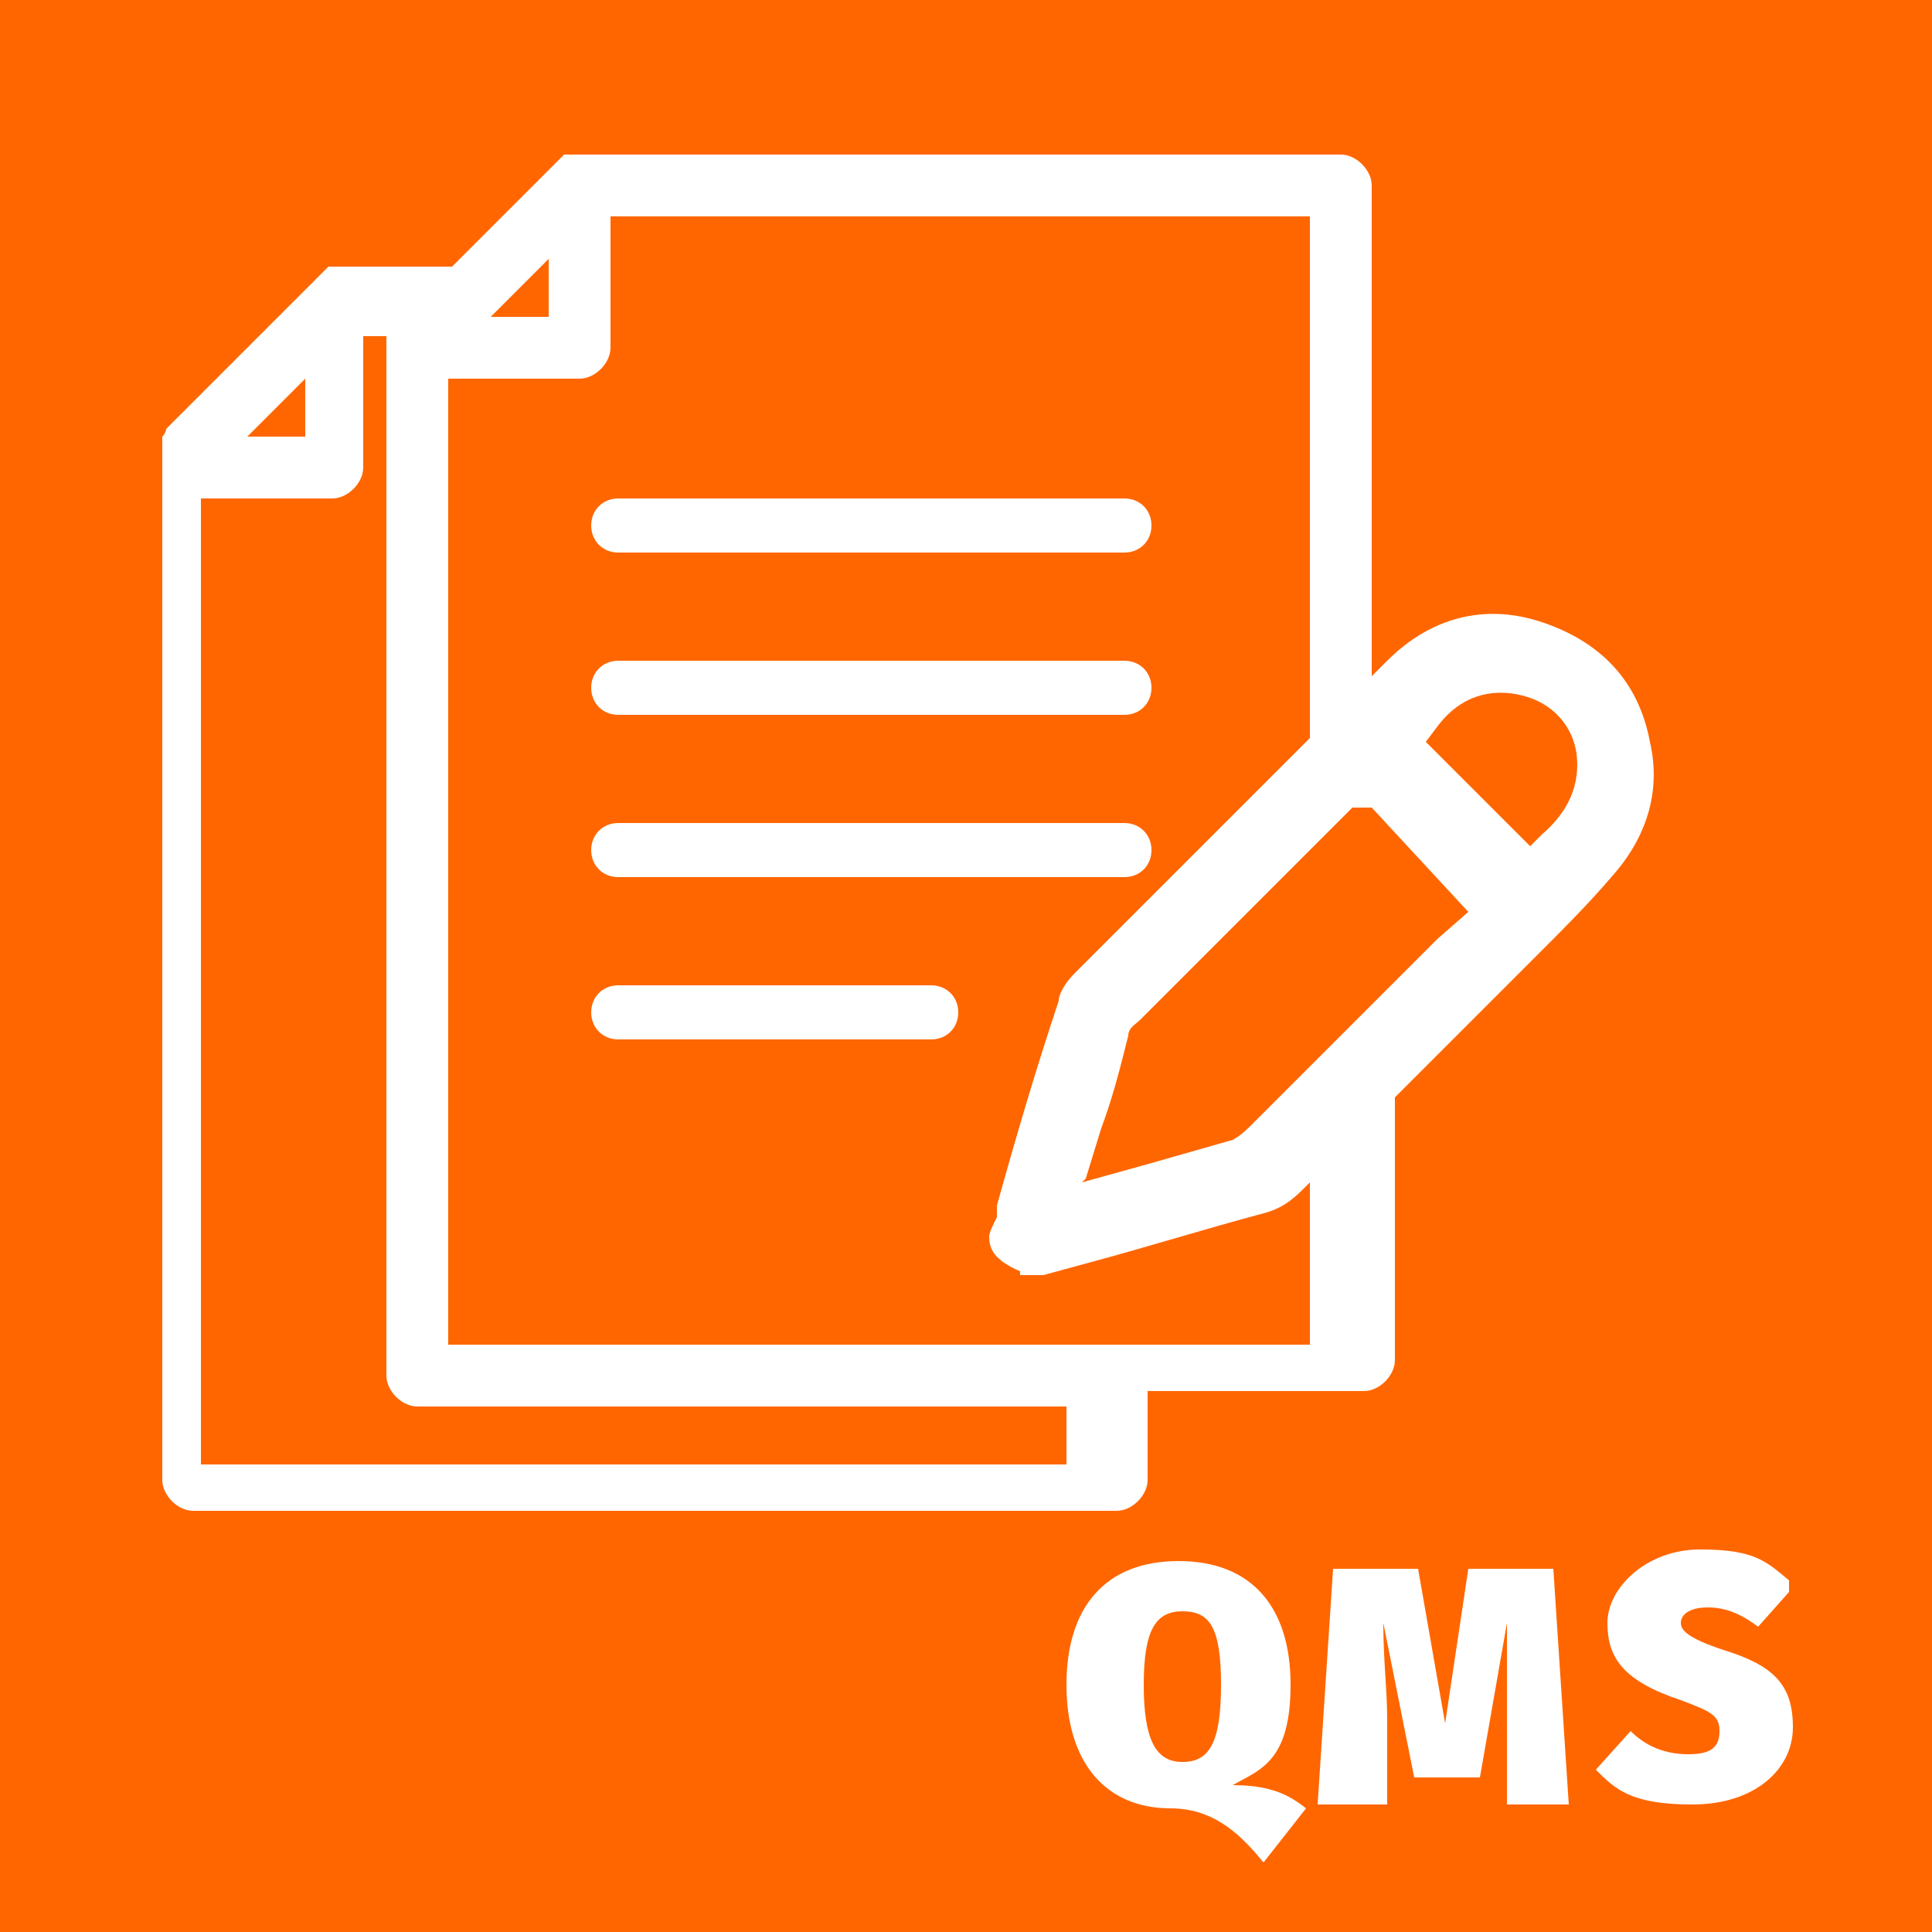<?xml version="1.0" encoding="UTF-8"?>
<svg xmlns="http://www.w3.org/2000/svg" id="Livello_1" version="1.1" viewBox="0 0 50 50">
  <defs>
    <style>
      .st0 {
        fill: #fff;
      }

      .st1 {
        fill: #f60;
      }
    </style>
  </defs>
  <rect class="st1" x="-2" y="-2" width="54" height="54"></rect>
  <g>
    <path class="st0" d="M29.1,12.9h-13.1c-.4,0-.7.3-.7.7s.3.7.7.7h13.1c.4,0,.7-.3.7-.7s-.3-.7-.7-.7Z"></path>
    <path class="st0" d="M29.1,17.1h-13.1c-.4,0-.7.3-.7.7s.3.7.7.7h13.1c.4,0,.7-.3.7-.7s-.3-.7-.7-.7Z"></path>
    <path class="st0" d="M29.1,21.3h-13.1c-.4,0-.7.3-.7.7s.3.7.7.7h13.1c.4,0,.7-.3.7-.7s-.3-.7-.7-.7Z"></path>
    <path class="st0" d="M24.1,25.5h-8.1c-.4,0-.7.3-.7.7s.3.7.7.7h8.1c.4,0,.7-.3.7-.7s-.3-.7-.7-.7Z"></path>
    <path class="st0" d="M14.2,6.7v1.5h-1.5l1.5-1.5ZM7.9,9.8v1.5h-1.5l1.5-1.5ZM27.6,36.6v1.3H5.2V12.9h3.4c.4,0,.8-.4.8-.8v-3.4h.6s0,0,0,.1h0c0,0,0,.1,0,.2v26.6c0,.4.4.8.8.8h16.8c0,0,0,.2,0,.2ZM33.9,28.9v5.9H11.6V9.8h3.4c.4,0,.8-.4.8-.8v-3.4h18.1v14.7l1.6-1V4.8c0-.4-.4-.8-.8-.8H15s0,0-.1,0c0,0,0,0,0,0,0,0-.1,0-.2,0s0,0,0,0c0,0,0,0-.1,0,0,0,0,0,0,0l-2.9,2.9h-2.9s0,0-.1,0c0,0,0,0,0,0,0,0,0,0-.1,0,0,0,0,0,0,0,0,0,0,0-.1,0,0,0,0,0,0,0l-4.2,4.2c0,0,0,.1-.1.2,0,0,0,0,0,0,0,0,0,.1,0,.2h0c0,0,0,.1,0,.2v26.6c0,.4.4.8.8.8h23.9c.4,0,.8-.4.8-.8v-2.1c0,0,0-.2,0-.2h5.6c.4,0,.8-.4.8-.8v-8.6l-1.6,1.9Z"></path>
  </g>
  <g>
    <path class="st0" d="M33.8,46.8l-1.1,1.4c-.5-.6-1.2-1.4-2.4-1.4-1.7,0-2.7-1.2-2.7-3.2s1-3.2,2.9-3.2,2.9,1.2,2.9,3.2-.8,2.2-1.5,2.6c.9,0,1.4.2,1.9.6ZM30.6,45.6c.7,0,1-.5,1-2s-.3-1.9-1-1.9-1,.5-1,1.9.3,2,1,2Z"></path>
    <path class="st0" d="M40.8,46.7h-1.8v-2.2c0-.8,0-1.6,0-2.5l-.7,4h-1.7l-.8-4c0,1,.1,1.7.1,2.5v2.2h-1.8l.4-6.1h2.2l.7,4,.6-4h2.2l.4,6.1Z"></path>
    <path class="st0" d="M46.3,41.2l-.8.9c-.4-.3-.8-.5-1.3-.5s-.7.2-.7.4.2.4,1.1.7c1.3.4,1.8.9,1.8,2s-1,2-2.6,2-2-.4-2.5-.9l.9-1c.4.4.9.6,1.5.6s.8-.2.8-.6-.2-.5-1-.8c-1.5-.5-1.9-1.1-1.9-2s1-1.9,2.4-1.9,1.7.3,2.3.8Z"></path>
  </g>
  <path class="st0" d="M26.4,33h.5s0,0,.1,0l1.1-.3c1.5-.4,3.1-.9,4.6-1.3.4-.1.7-.3,1-.6,1.3-1.3,2.6-2.6,3.8-3.8l2.4-2.4c.6-.6,1.2-1.2,1.8-1.9.9-1,1.3-2.2,1-3.5-.3-1.6-1.3-2.6-2.8-3.1-1.5-.5-2.9-.1-4,1-2.7,2.7-5.4,5.4-8.1,8.1-.2.2-.4.5-.4.7-.6,1.8-1.1,3.5-1.6,5.3v.3c-.1.2-.2.4-.2.5,0,.3.1.6.8.9ZM28.1,30.5l.4-1.3c.3-.8.5-1.6.7-2.4,0-.2.2-.3.3-.4,1.8-1.8,3.5-3.5,5.3-5.3l.2-.2h.5c0,0,2.5,2.7,2.5,2.7l-.8.7c-.2.2-.5.5-.7.7l-4.1,4.1c-.1.1-.3.3-.5.4-.7.2-1.4.4-2.1.6l-1.8.5ZM39.6,21.9l-2.7-2.7.3-.4c.6-.8,1.4-1,2.2-.8.8.2,1.3.8,1.4,1.5.1.8-.2,1.5-.9,2.1l-.3.3Z"></path>
</svg>
